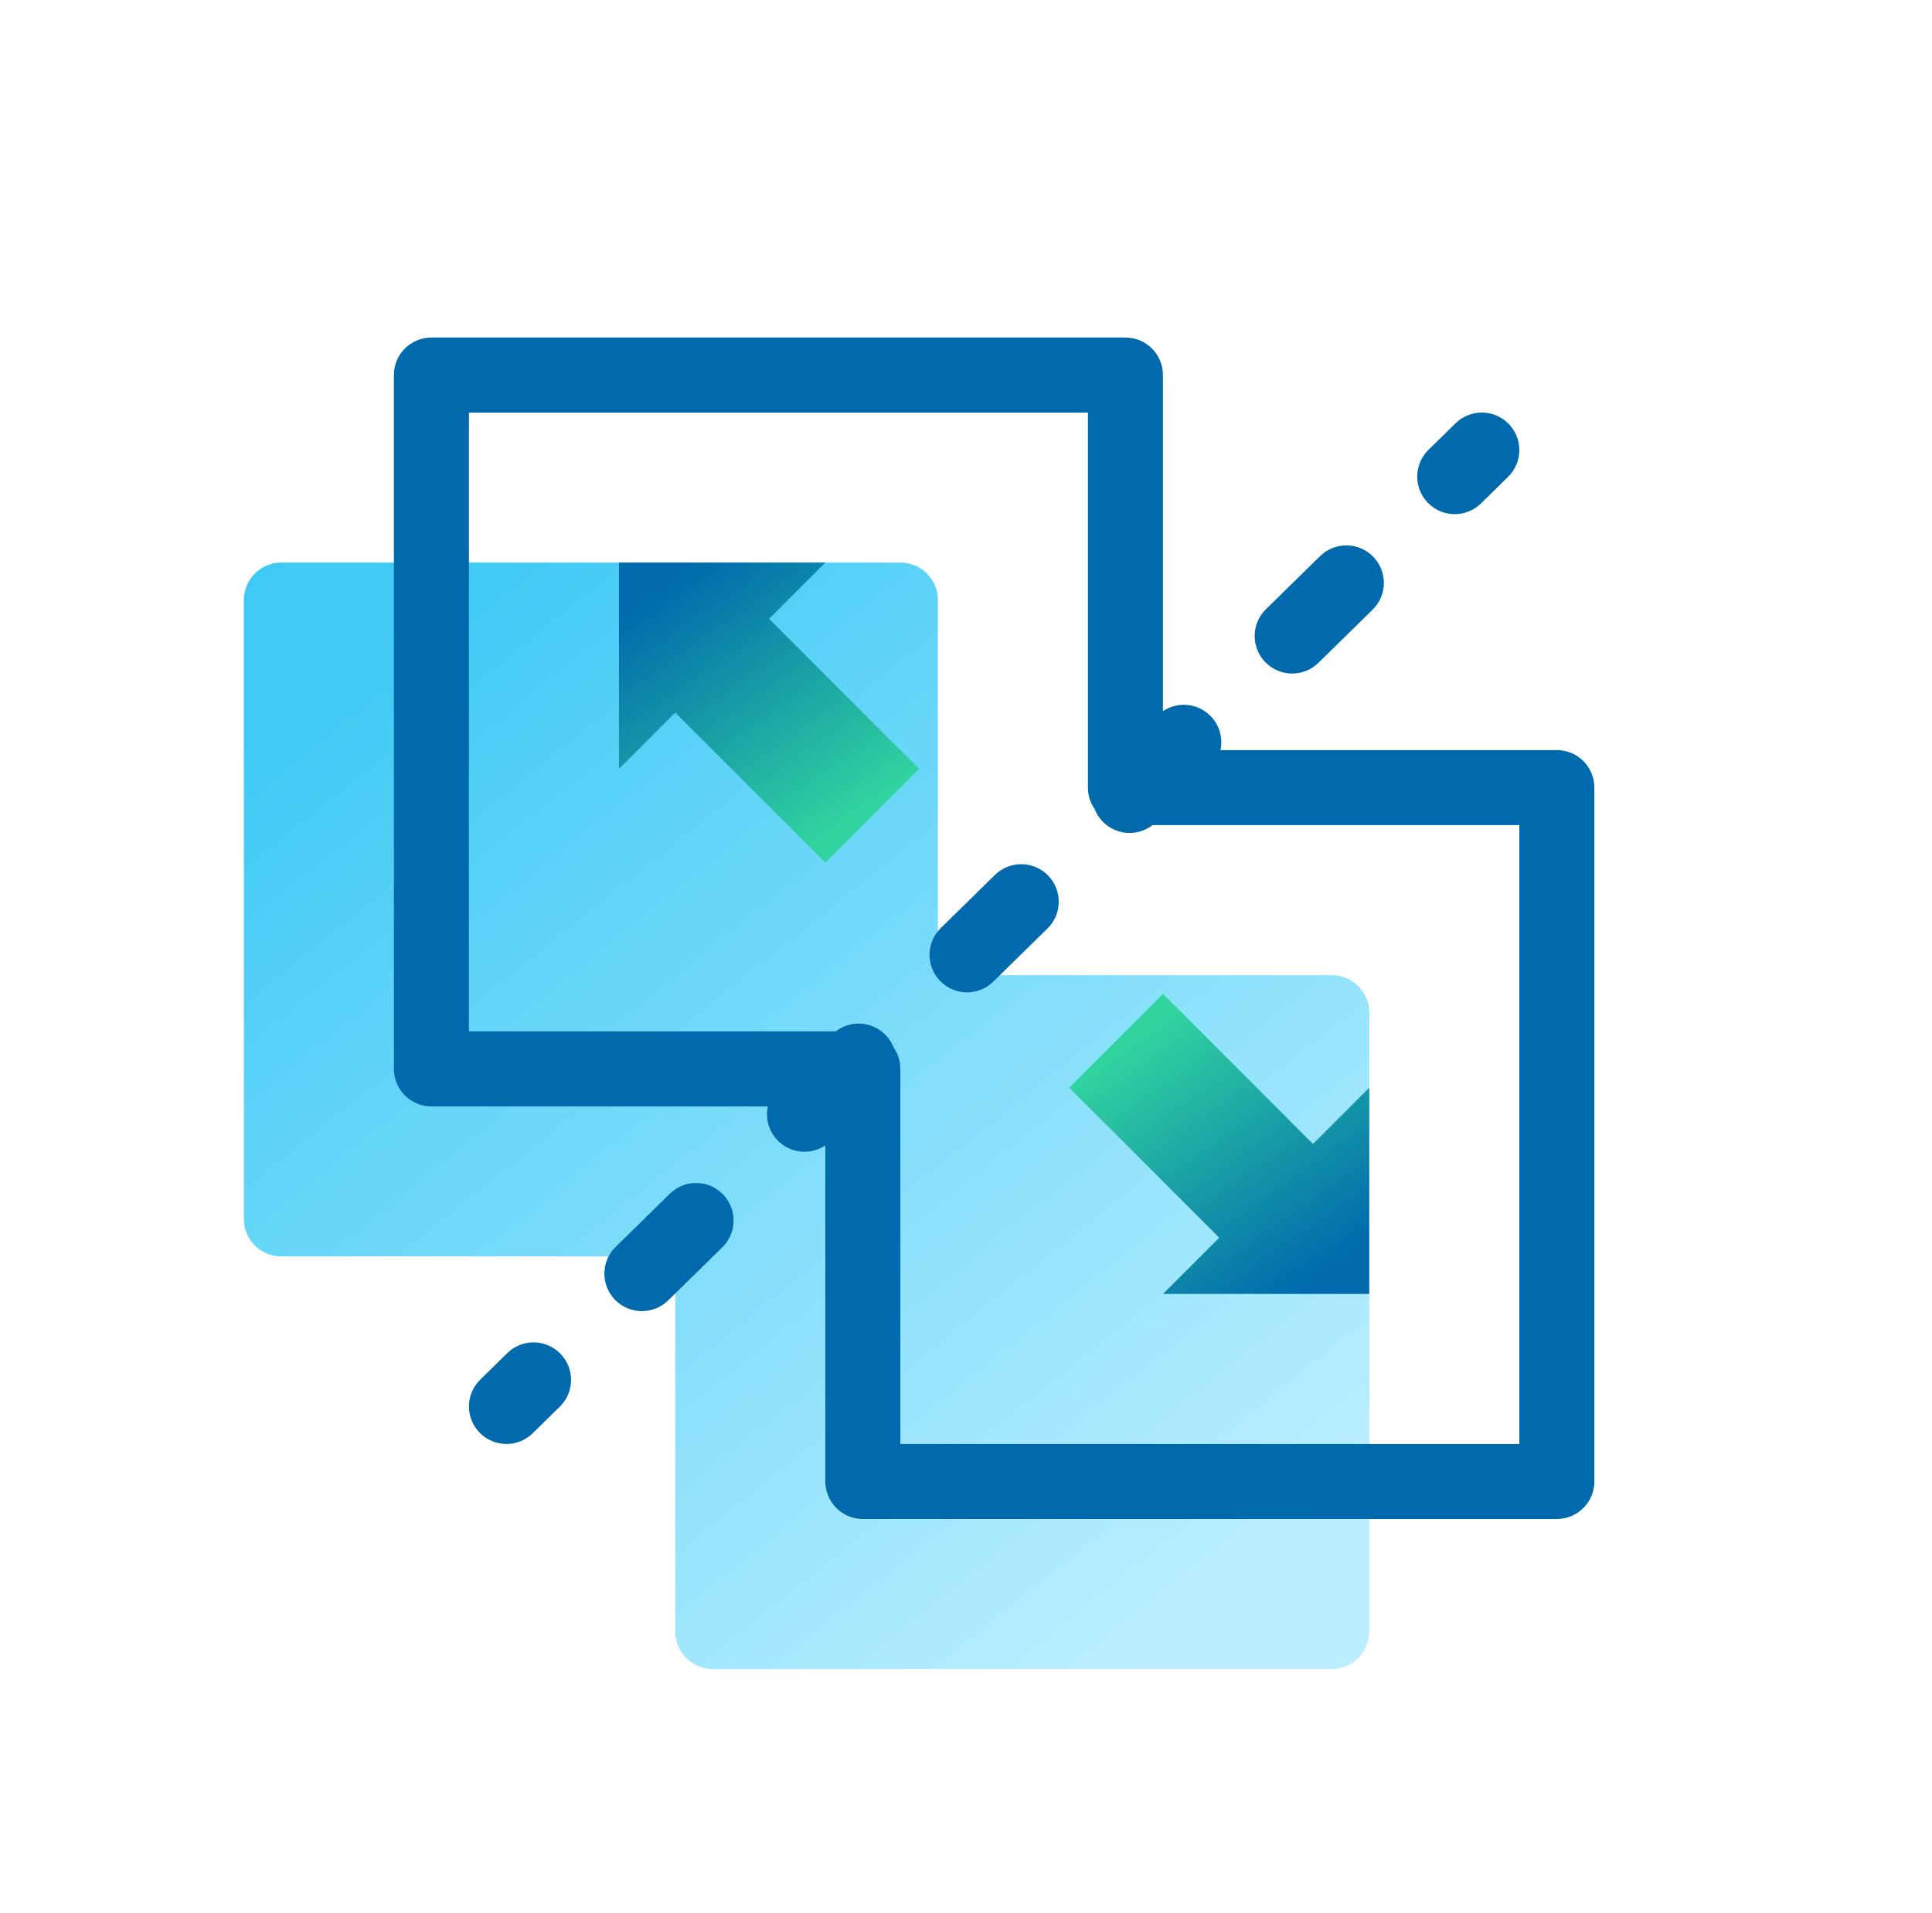 <svg width="103" height="102" viewBox="0 0 103 102" fill="none" xmlns="http://www.w3.org/2000/svg">
<g opacity="0.9" filter="url(#filter0_d_279_563)">
<path d="M23 55V22C23 20.895 23.895 20 25 20H58C59.105 20 60 20.895 60 22V40C60 41.105 60.895 42 62 42H81C82.105 42 83 42.895 83 44V77C83 78.105 82.105 79 81 79H48C46.895 79 46 78.105 46 77V59C46 57.895 45.105 57 44 57H25C23.895 57 23 56.105 23 55Z" fill="url(#paint0_linear_279_563)"/>
</g>
<path d="M41 33L49 41L44 46L36 38L33 41V30H44L41 33Z" fill="url(#paint1_linear_279_563)"/>
<path d="M65 66L57 58L62 53L70 61L73 58V69H62L65 66Z" fill="url(#paint2_linear_279_563)"/>
<path d="M55.845 49.511C56.633 48.738 56.646 47.471 55.872 46.683C55.099 45.894 53.833 45.882 53.044 46.656L50.155 49.489C49.367 50.262 49.354 51.529 50.128 52.317C50.901 53.106 52.167 53.118 52.956 52.344L55.845 49.511Z" fill="#006AAD"/>
<path fill-rule="evenodd" clip-rule="evenodd" d="M21 20C21 18.895 21.895 18 23 18H60C61.105 18 62 18.895 62 20V37.92C62.784 37.395 63.854 37.485 64.539 38.183C65.026 38.68 65.202 39.367 65.067 40L83 40C84.105 40 85 40.895 85 42L85 79C85 80.105 84.105 81 83 81L46 81C45.47 81 44.961 80.789 44.586 80.414C44.211 80.039 44 79.53 44 79L44 61.08C43.216 61.605 42.146 61.515 41.461 60.817C40.974 60.32 40.798 59.633 40.933 59H23C21.895 59 21 58.105 21 57V20ZM47.642 55.858C47.547 55.613 47.401 55.383 47.206 55.183C46.488 54.451 45.346 54.388 44.556 55H25V22H58V42C58 42.425 58.132 42.818 58.358 43.142C58.453 43.387 58.599 43.617 58.794 43.817C59.512 44.549 60.654 44.612 61.444 44L81 44L81 77L48 77V57C48 56.575 47.868 56.182 47.642 55.858Z" fill="#006AAD"/>
<path d="M80.4 25.428C81.189 24.654 81.201 23.388 80.428 22.6C79.654 21.811 78.388 21.799 77.6 22.572L76.155 23.989C75.367 24.762 75.354 26.029 76.128 26.817C76.901 27.606 78.167 27.618 78.956 26.845L80.4 25.428Z" fill="#006AAD"/>
<path d="M73.178 32.511C73.967 31.738 73.979 30.471 73.206 29.683C72.432 28.894 71.166 28.882 70.377 29.655L67.489 32.489C66.7 33.262 66.688 34.529 67.461 35.317C68.234 36.106 69.501 36.118 70.289 35.344L73.178 32.511Z" fill="#006AAD"/>
<path d="M38.511 66.511C39.3 65.738 39.312 64.472 38.539 63.683C37.766 62.894 36.499 62.882 35.711 63.656L32.822 66.489C32.033 67.262 32.021 68.528 32.794 69.317C33.568 70.106 34.834 70.118 35.623 69.344L38.511 66.511Z" fill="#006AAD"/>
<path d="M29.845 75.011C30.634 74.238 30.646 72.972 29.872 72.183C29.099 71.394 27.833 71.382 27.044 72.156L25.6 73.572C24.811 74.346 24.799 75.612 25.572 76.4C26.346 77.189 27.612 77.201 28.4 76.428L29.845 75.011Z" fill="#006AAD"/>
<defs>
<filter id="filter0_d_279_563" x="0" y="17" width="86" height="85" filterUnits="userSpaceOnUse" color-interpolation-filters="sRGB">
<feFlood flood-opacity="0" result="BackgroundImageFix"/>
<feColorMatrix in="SourceAlpha" type="matrix" values="0 0 0 0 0 0 0 0 0 0 0 0 0 0 0 0 0 0 127 0" result="hardAlpha"/>
<feOffset dx="-10" dy="10"/>
<feGaussianBlur stdDeviation="6.5"/>
<feComposite in2="hardAlpha" operator="out"/>
<feColorMatrix type="matrix" values="0 0 0 0 0.51 0 0 0 0 0.873 0 0 0 0 0.979 0 0 0 0.6 0"/>
<feBlend mode="normal" in2="BackgroundImageFix" result="effect1_dropShadow_279_563"/>
<feBlend mode="normal" in="SourceGraphic" in2="effect1_dropShadow_279_563" result="shape"/>
</filter>
<linearGradient id="paint0_linear_279_563" x1="30.5" y1="23.688" x2="73.126" y2="76.752" gradientUnits="userSpaceOnUse">
<stop stop-color="#2AC4F4"/>
<stop offset="1" stop-color="#B4EDFF"/>
</linearGradient>
<linearGradient id="paint1_linear_279_563" x1="44.302" y1="44.478" x2="35.149" y2="31.355" gradientUnits="userSpaceOnUse">
<stop stop-color="#31D49F"/>
<stop offset="1" stop-color="#006AAD"/>
</linearGradient>
<linearGradient id="paint2_linear_279_563" x1="61.698" y1="54.522" x2="70.851" y2="67.645" gradientUnits="userSpaceOnUse">
<stop stop-color="#31D49F"/>
<stop offset="1" stop-color="#006AAD"/>
</linearGradient>
</defs>
</svg>
